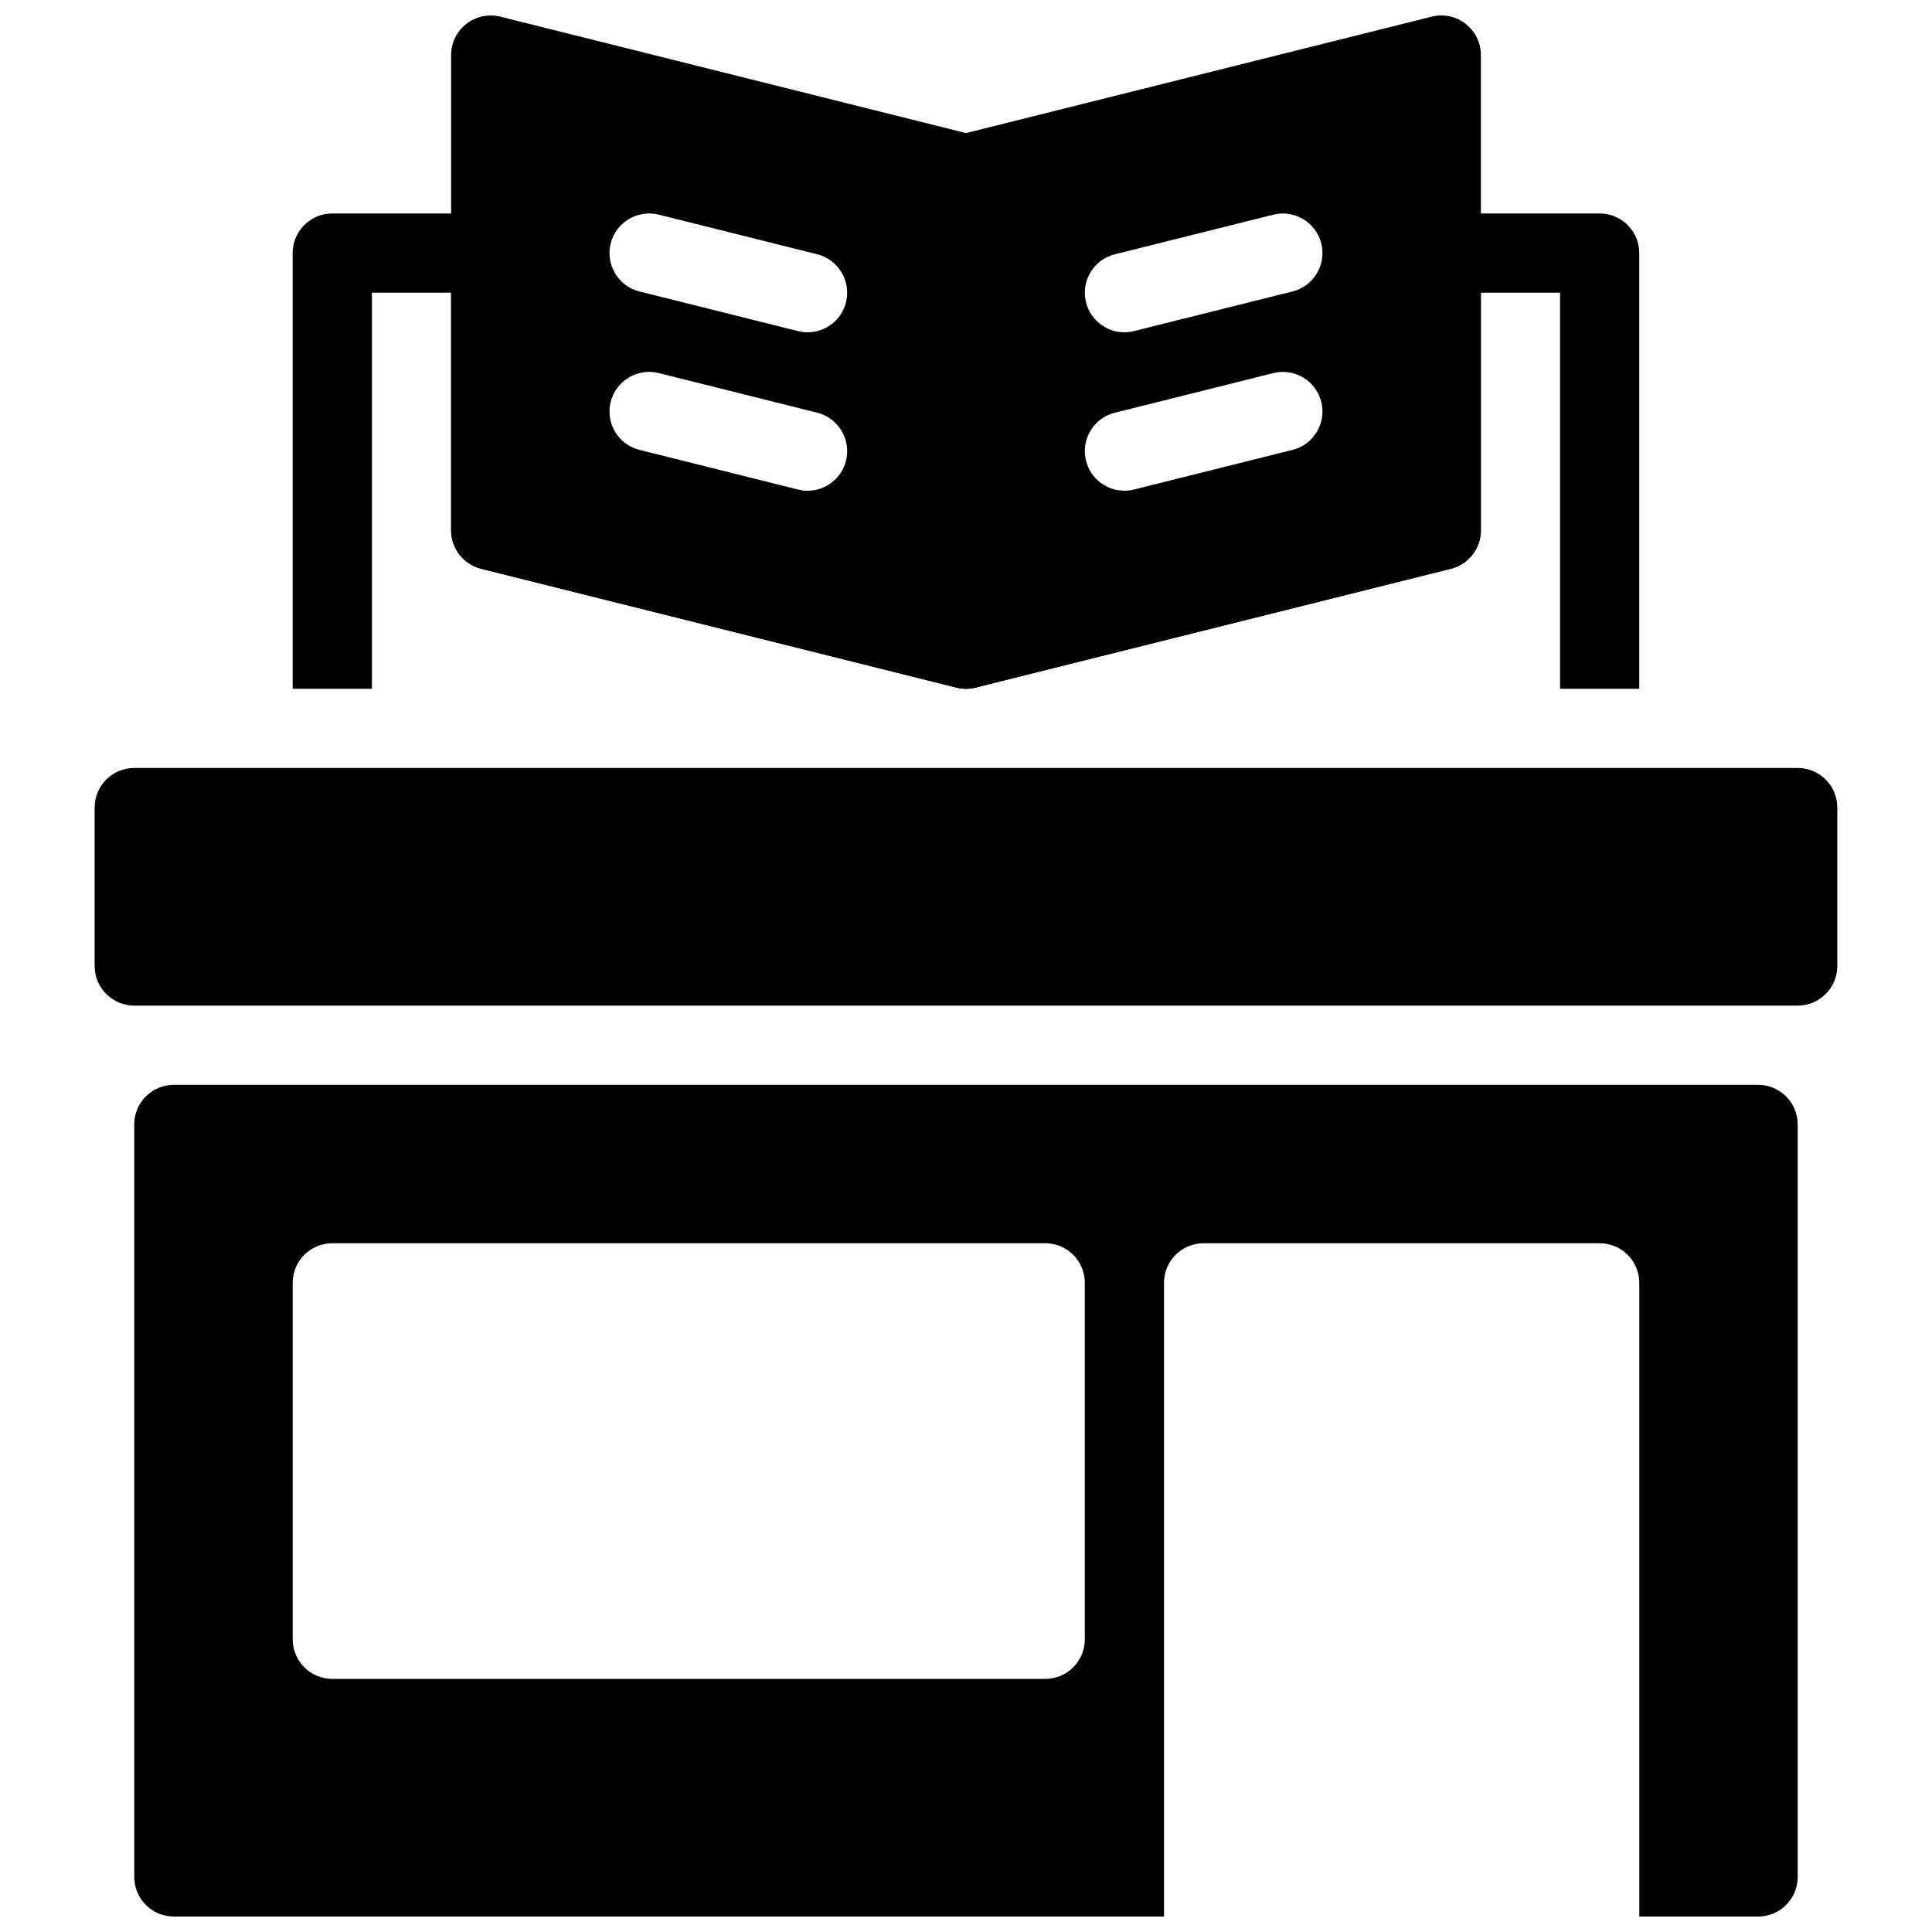 <?xml version="1.0" encoding="UTF-8"?>
<!-- Uploaded to: SVG Repo, www.svgrepo.com, Generator: SVG Repo Mixer Tools -->
<svg width="800px" height="800px" version="1.1" viewBox="144 144 512 512" xmlns="http://www.w3.org/2000/svg">
 <defs>
  <clipPath id="c">
   <path d="m263 148.09h148v178.91h-148z"/>
  </clipPath>
  <clipPath id="b">
   <path d="m389 148.09h148v178.91h-148z"/>
  </clipPath>
  <clipPath id="a">
   <path d="m179 431h442v220.9h-442z"/>
  </clipPath>
 </defs>
 <g clip-path="url(#c)">
  <path d="m402.55 179.9-125.95-31.488c-3.117-0.766-6.453-0.074-9.004 1.91-2.555 1.98-4.043 5.035-4.043 8.27v125.95c0 4.816 3.285 9.016 7.945 10.18l125.95 31.488c0.84 0.211 1.699 0.316 2.551 0.316 2.32 0 4.598-0.766 6.453-2.227 2.551-1.984 4.043-5.039 4.043-8.27v-125.95c0-4.816-3.277-9.016-7.945-10.18zm-34.355 86.203c-1.195 4.766-5.469 7.945-10.172 7.945-0.852 0-1.699-0.094-2.562-0.316l-41.984-10.496c-5.625-1.406-9.035-7.106-7.641-12.73 1.406-5.625 7.137-9.035 12.73-7.641l41.984 10.496c5.629 1.418 9.051 7.117 7.644 12.742zm0-41.984c-1.195 4.766-5.469 7.945-10.172 7.945-0.852 0-1.699-0.094-2.562-0.316l-41.984-10.496c-5.625-1.406-9.035-7.106-7.641-12.73 1.406-5.625 7.137-9.035 12.73-7.641l41.984 10.496c5.629 1.418 9.051 7.117 7.644 12.742z"/>
 </g>
 <g clip-path="url(#b)">
  <path d="m532.41 150.32c-2.551-1.984-5.879-2.699-9.004-1.91l-125.95 31.488c-4.66 1.164-7.945 5.363-7.945 10.18v125.95c0 3.234 1.492 6.289 4.039 8.27 1.859 1.461 4.137 2.227 6.457 2.227 0.852 0 1.711-0.105 2.551-0.316l125.95-31.488c4.668-1.164 7.941-5.363 7.941-10.18v-125.95c0-3.234-1.488-6.289-4.039-8.27zm-45.891 112.91-41.984 10.496c-0.859 0.223-1.707 0.316-2.559 0.316-4.703 0-8.973-3.18-10.172-7.945-1.406-5.625 2.016-11.324 7.641-12.73l41.984-10.496c5.617-1.406 11.324 2.016 12.73 7.641 1.398 5.613-2.023 11.312-7.641 12.719zm0-41.984-41.984 10.496c-0.859 0.223-1.707 0.316-2.559 0.316-4.703 0-8.973-3.18-10.172-7.945-1.406-5.625 2.016-11.324 7.641-12.73l41.984-10.496c5.617-1.395 11.324 2.016 12.73 7.641 1.398 5.613-2.023 11.312-7.641 12.719z"/>
 </g>
 <path d="m242.56 326.53v-104.96h20.992v62.977c0 4.816 3.285 9.016 7.945 10.18l125.95 31.488c0.828 0.211 1.68 0.316 2.531 0.316h0.043c0.852 0 1.699-0.105 2.531-0.316l125.95-31.488c4.664-1.164 7.938-5.363 7.938-10.18v-62.977h20.992v104.96h20.992v-115.46c0-5.793-4.703-10.496-10.496-10.496h-41.984c-5.793 0-10.496 4.703-10.496 10.496v65.273l-115.46 28.863-115.46-28.863 0.004-65.273c0-5.793-4.703-10.496-10.496-10.496h-41.984c-5.793 0-10.496 4.703-10.496 10.496v115.46z"/>
 <path d="m620.41 347.52h-440.83c-5.793 0-10.496 4.703-10.496 10.496v41.984c0 5.793 4.703 10.496 10.496 10.496h440.83c5.793 0 10.496-4.703 10.496-10.496v-41.984c0-5.797-4.699-10.496-10.496-10.496z"/>
 <g clip-path="url(#a)">
  <path d="m179.58 441.98v199.43c0 5.793 4.703 10.496 10.496 10.496h262.4v-167.94c0-5.793 4.703-10.496 10.496-10.496h104.96c5.793 0 10.496 4.703 10.496 10.496v167.94h31.488c5.793 0 10.496-4.703 10.496-10.496l-0.004-199.42c0-5.793-4.703-10.496-10.496-10.496h-419.84c-5.793 0-10.496 4.699-10.496 10.496zm251.91 136.45c0 5.793-4.703 10.496-10.496 10.496h-188.93c-5.793 0-10.496-4.703-10.496-10.496v-94.465c0-5.793 4.703-10.496 10.496-10.496h188.93c5.793 0 10.496 4.703 10.496 10.496z"/>
 </g>
</svg>